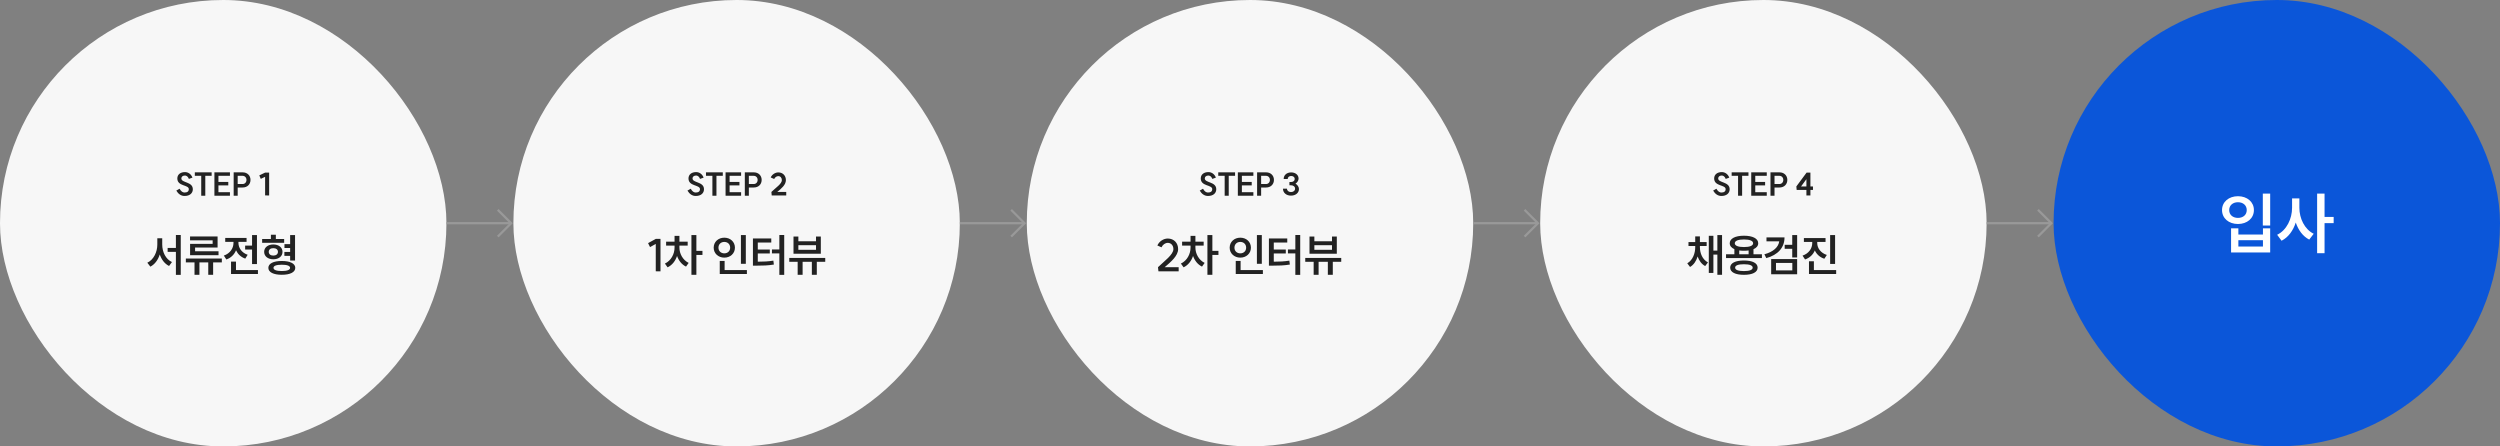 <svg width="1120" height="200" viewBox="0 0 1120 200" fill="none" xmlns="http://www.w3.org/2000/svg">
    <rect x="0" y="0" width="1120" height="200" fill="#808080" stroke="none"/>
    <rect width="200" height="200" rx="100" fill="#F7F7F7"/>
    <path d="M80.45 84.546C81.122 85.82 81.934 86.254 82.676 86.254C83.978 86.254 84.594 85.652 84.594 84.77C84.594 82.67 79.442 83.594 79.442 79.94C79.442 78.162 80.87 77.084 82.886 77.098C84.146 77.098 85.574 77.84 86.218 79.576L84.622 80.15C84.188 79.002 83.488 78.652 82.872 78.638C81.836 78.638 81.248 79.184 81.248 79.94C81.248 82.012 86.386 81.298 86.386 84.784C86.386 86.576 84.972 87.808 82.662 87.794C81.122 87.794 79.862 86.884 78.98 85.386L80.45 84.546ZM94.813 77.21V78.764H91.971V87.682H90.151V78.764H87.281V77.21H94.813ZM103.013 77.21V78.764H97.861V81.508H102.271V83.062H97.861V86.114H103.013V87.682H96.055V77.21H103.013ZM108.655 82.446C109.691 82.446 110.419 81.676 110.419 80.598C110.419 79.534 109.691 78.764 108.641 78.764H106.485V82.446H108.655ZM108.711 77.21C110.769 77.21 112.225 78.61 112.225 80.598C112.225 82.6 110.769 84 108.711 84H106.485V87.682H104.679V77.21H108.711ZM120.575 77.322V87.57L118.769 87.542V79.212L116.823 80.136L116.165 78.568L118.783 77.322H120.575Z" fill="#222222"/>
    <path d="M75.1 111.06H78.8V105.28H80.98V123.14H78.8V112.84H75.1V111.06ZM70.48 106.74H72.68V109.56C72.68 112.86 74.22 116.12 77.04 117.4L75.74 119.16C73.76 118.18 72.36 116.3 71.58 114C70.8 116.44 69.36 118.44 67.36 119.46L66 117.7C68.86 116.34 70.48 112.9 70.48 109.56V106.74ZM83.26 115.82H99.38V117.56H95.481V123.12H93.3V117.56H89.341V123.12H87.141V117.56H83.26V115.82ZM85.141 105.94H97.481V110.88H87.4V112.58H97.9V114.34H85.16V109.26H95.26V107.68H85.141V105.94ZM109.821 110.02H112.921V105.32H115.121V118.3H112.921V111.8H109.821V110.02ZM103.501 117.2H105.721V121H115.561V122.76H103.501V117.2ZM100.901 106.6H110.461V108.36H106.821V108.84C106.821 111 108.241 113.22 110.961 114.14L109.881 115.86C107.901 115.18 106.521 113.82 105.741 112.12C104.981 114 103.501 115.52 101.401 116.24L100.281 114.5C103.101 113.54 104.601 111.2 104.601 108.84V108.36H100.901V106.6ZM127.441 109.36H129.981V105.3H132.181V116.72H129.981V114.64H127.401V112.88H129.981V111.1H127.441V109.36ZM117.441 107.06H121.361V105.16H123.581V107.06H127.301V108.78H117.441V107.06ZM122.441 109.52C124.881 109.52 126.561 110.86 126.561 112.82C126.561 114.82 124.881 116.16 122.441 116.16C120.041 116.16 118.341 114.82 118.341 112.82C118.341 110.86 120.041 109.52 122.441 109.52ZM122.441 111.18C121.221 111.18 120.401 111.78 120.401 112.82C120.401 113.88 121.221 114.5 122.441 114.5C123.681 114.5 124.521 113.88 124.521 112.82C124.521 111.78 123.681 111.18 122.441 111.18ZM126.241 116.92C129.961 116.92 132.281 118.06 132.281 120C132.281 121.96 129.961 123.1 126.241 123.1C122.521 123.1 120.221 121.96 120.221 120C120.221 118.06 122.521 116.92 126.241 116.92ZM126.241 118.6C123.881 118.6 122.521 119.06 122.521 120C122.521 120.94 123.881 121.42 126.241 121.42C128.601 121.42 129.961 120.94 129.961 120C129.961 119.06 128.601 118.6 126.241 118.6Z" fill="#222222"/>
    <path d="M200 100H229" stroke="#999999"/>
    <path d="M223 106L229 100L223 94" stroke="#999999"/>
    <rect x="230" width="200" height="200" rx="100" fill="#F7F7F7"/>
    <path d="M309.45 84.546C310.122 85.82 310.934 86.254 311.676 86.254C312.978 86.254 313.594 85.652 313.594 84.77C313.594 82.67 308.442 83.594 308.442 79.94C308.442 78.162 309.87 77.084 311.886 77.098C313.146 77.098 314.574 77.84 315.218 79.576L313.622 80.15C313.188 79.002 312.488 78.652 311.872 78.638C310.836 78.638 310.248 79.184 310.248 79.94C310.248 82.012 315.386 81.298 315.386 84.784C315.386 86.576 313.972 87.808 311.662 87.794C310.122 87.794 308.862 86.884 307.98 85.386L309.45 84.546ZM323.813 77.21V78.764H320.971V87.682H319.151V78.764H316.281V77.21H323.813ZM332.013 77.21V78.764H326.861V81.508H331.271V83.062H326.861V86.114H332.013V87.682H325.055V77.21H332.013ZM337.655 82.446C338.691 82.446 339.419 81.676 339.419 80.598C339.419 79.534 338.691 78.764 337.641 78.764H335.485V82.446H337.655ZM337.711 77.21C339.769 77.21 341.225 78.61 341.225 80.598C341.225 82.6 339.769 84 337.711 84H335.485V87.682H333.679V77.21H337.711ZM345.585 85.988C347.643 84.014 350.275 82.334 350.275 80.696C350.275 79.646 349.617 78.904 348.679 78.904C347.923 78.904 347.167 79.436 346.831 80.192L345.277 79.492C345.865 78.162 347.279 77.238 348.679 77.238C350.681 77.238 352.081 78.666 352.081 80.696C352.081 82.824 350.009 84.504 348.217 85.988H352.235V87.556H345.725L345.585 85.988Z" fill="#222222"/>
    <path d="M295.9 107.02V121.56L293.78 121.54V109.28L291.22 110.7L290.34 108.92L293.8 107.02H295.9ZM298.419 108.28H302.199V105.68H304.379V108.28H308.079V110.02H304.379V110.94C304.379 113.6 305.839 116.46 308.519 117.78L307.339 119.44C305.439 118.54 304.059 116.76 303.319 114.68C302.559 116.94 301.099 118.82 299.079 119.76L297.879 118.08C300.659 116.78 302.199 113.76 302.199 110.94V110.02H298.419V108.28ZM309.759 105.32H311.979V112.38H314.699V114.2H311.979V123.12H309.759V105.32ZM331.929 105.32H334.129V118.18H331.929V105.32ZM322.449 116.9H324.629V121H334.609V122.76H322.449V116.9ZM324.489 106.48C327.189 106.48 329.249 108.34 329.249 110.96C329.249 113.54 327.189 115.42 324.489 115.42C321.809 115.42 319.729 113.54 319.729 110.96C319.729 108.34 321.809 106.48 324.489 106.48ZM324.489 108.38C323.009 108.38 321.869 109.38 321.869 110.96C321.869 112.5 323.009 113.5 324.489 113.5C325.969 113.5 327.109 112.5 327.109 110.96C327.109 109.38 325.969 108.38 324.489 108.38ZM349.15 105.28H351.33V123.14H349.15V113.52H345.83V111.76H349.15V105.28ZM337.31 106.84H345.53V108.64H339.49V111.8H344.87V113.54H339.49V117.24C342.19 117.22 344.19 117.14 346.47 116.76L346.69 118.52C344.11 118.94 341.87 119.02 338.71 119.02H337.31V106.84ZM353.59 115.54H369.71V117.3H365.93V123.12H363.71V117.3H359.57V123.12H357.35V117.3H353.59V115.54ZM355.49 105.98H357.67V108.1H365.57V105.98H367.73V113.68H355.49V105.98ZM357.67 109.84V111.92H365.57V109.84H357.67Z" fill="#222222"/>
    <path d="M430 100H459" stroke="#999999"/>
    <path d="M453 106L459 100L453 94" stroke="#999999"/>
    <rect x="460" width="200" height="200" rx="100" fill="#F7F7F7"/>
    <path d="M538.95 84.546C539.622 85.82 540.434 86.254 541.176 86.254C542.478 86.254 543.094 85.652 543.094 84.77C543.094 82.67 537.942 83.594 537.942 79.94C537.942 78.162 539.37 77.084 541.386 77.098C542.646 77.098 544.074 77.84 544.718 79.576L543.122 80.15C542.688 79.002 541.988 78.652 541.372 78.638C540.336 78.638 539.748 79.184 539.748 79.94C539.748 82.012 544.886 81.298 544.886 84.784C544.886 86.576 543.472 87.808 541.162 87.794C539.622 87.794 538.362 86.884 537.48 85.386L538.95 84.546ZM553.313 77.21V78.764H550.471V87.682H548.651V78.764H545.781V77.21H553.313ZM561.513 77.21V78.764H556.361V81.508H560.771V83.062H556.361V86.114H561.513V87.682H554.555V77.21H561.513ZM567.155 82.446C568.191 82.446 568.919 81.676 568.919 80.598C568.919 79.534 568.191 78.764 567.141 78.764H564.985V82.446H567.155ZM567.211 77.21C569.269 77.21 570.725 78.61 570.725 80.598C570.725 82.6 569.269 84 567.211 84H564.985V87.682H563.179V77.21H567.211ZM580.377 82.264C581.301 82.796 581.931 83.804 581.931 84.672C581.931 86.408 580.447 87.64 578.347 87.64C576.247 87.64 574.763 86.352 574.763 84.518H576.569C576.569 85.414 577.311 86.044 578.347 86.044C579.425 86.044 580.195 85.414 580.195 84.518C580.195 83.636 579.439 83.006 578.375 83.006H577.661V81.536H578.389C579.355 81.536 580.041 80.976 580.041 80.164C580.041 79.38 579.383 78.834 578.445 78.834C577.535 78.834 576.891 79.394 576.891 80.178H575.085C575.085 78.442 576.471 77.238 578.445 77.238C580.391 77.238 581.763 78.386 581.763 80.024C581.763 80.822 581.217 81.746 580.377 82.264Z" fill="#222222"/>
    <path d="M518.78 119.7C521.7 116.9 525.68 114.06 525.68 111.6C525.68 109.96 524.64 108.8 523.16 108.8C522.02 108.8 520.88 109.62 520.36 110.8L518.5 109.98C519.3 108.14 521.24 106.86 523.16 106.86C525.9 106.86 527.8 108.82 527.8 111.6C527.8 114.66 524.48 117.38 521.78 119.7H528.04V121.56H518.98L518.78 119.7ZM529.583 108.28H533.363V105.68H535.543V108.28H539.243V110.02H535.543V110.94C535.543 113.6 537.003 116.46 539.683 117.78L538.503 119.44C536.603 118.54 535.223 116.76 534.483 114.68C533.723 116.94 532.263 118.82 530.243 119.76L529.043 118.08C531.823 116.78 533.363 113.76 533.363 110.94V110.02H529.583V108.28ZM540.923 105.32H543.143V112.38H545.863V114.2H543.143V123.12H540.923V105.32ZM563.093 105.32H565.293V118.18H563.093V105.32ZM553.613 116.9H555.793V121H565.773V122.76H553.613V116.9ZM555.653 106.48C558.353 106.48 560.413 108.34 560.413 110.96C560.413 113.54 558.353 115.42 555.653 115.42C552.973 115.42 550.893 113.54 550.893 110.96C550.893 108.34 552.973 106.48 555.653 106.48ZM555.653 108.38C554.173 108.38 553.033 109.38 553.033 110.96C553.033 112.5 554.173 113.5 555.653 113.5C557.133 113.5 558.273 112.5 558.273 110.96C558.273 109.38 557.133 108.38 555.653 108.38ZM580.314 105.28H582.494V123.14H580.314V113.52H576.994V111.76H580.314V105.28ZM568.474 106.84H576.694V108.64H570.654V111.8H576.034V113.54H570.654V117.24C573.354 117.22 575.354 117.14 577.634 116.76L577.854 118.52C575.274 118.94 573.034 119.02 569.874 119.02H568.474V106.84ZM584.754 115.54H600.874V117.3H597.094V123.12H594.874V117.3H590.734V123.12H588.514V117.3H584.754V115.54ZM586.654 105.98H588.834V108.1H596.734V105.98H598.894V113.68H586.654V105.98ZM588.834 109.84V111.92H596.734V109.84H588.834Z" fill="#222222"/>
    <path d="M660 100H689" stroke="#999999"/>
    <path d="M683 106L689 100L683 94" stroke="#999999"/>
    <rect x="690" width="200" height="200" rx="100" fill="#F7F7F7"/>
    <path d="M768.95 84.546C769.622 85.82 770.434 86.254 771.176 86.254C772.478 86.254 773.094 85.652 773.094 84.77C773.094 82.67 767.942 83.594 767.942 79.94C767.942 78.162 769.37 77.084 771.386 77.098C772.646 77.098 774.074 77.84 774.718 79.576L773.122 80.15C772.688 79.002 771.988 78.652 771.372 78.638C770.336 78.638 769.748 79.184 769.748 79.94C769.748 82.012 774.886 81.298 774.886 84.784C774.886 86.576 773.472 87.808 771.162 87.794C769.622 87.794 768.362 86.884 767.48 85.386L768.95 84.546ZM783.313 77.21V78.764H780.471V87.682H778.651V78.764H775.781V77.21H783.313ZM791.513 77.21V78.764H786.361V81.508H790.771V83.062H786.361V86.114H791.513V87.682H784.555V77.21H791.513ZM797.155 82.446C798.191 82.446 798.919 81.676 798.919 80.598C798.919 79.534 798.191 78.764 797.141 78.764H794.985V82.446H797.155ZM797.211 77.21C799.269 77.21 800.725 78.61 800.725 80.598C800.725 82.6 799.269 84 797.211 84H794.985V87.682H793.179V77.21H797.211ZM811.063 77.322V83.524H812.211V85.078H811.063V87.57H809.271V85.078H804.903L804.763 83.524L809.355 77.322H811.063ZM806.877 83.524H809.271V80.262L806.877 83.524Z" fill="#222222"/>
    <path d="M756.44 108.44H759.46V105.9H761.56V108.44H764.58V110.22H761.56V110.72C761.56 113.46 762.68 116.24 765.16 117.56L763.92 119.2C762.28 118.32 761.18 116.76 760.54 114.9C759.92 116.92 758.82 118.64 757.14 119.6L755.9 117.96C758.38 116.5 759.46 113.52 759.46 110.72V110.22H756.44V108.44ZM769.38 105.3H771.48V123.1H769.38V114.06H767.6V122.26H765.54V105.64H767.6V112.28H769.38V105.3ZM773.26 113.9H777V111.62C775.68 111.04 774.92 110.14 774.92 108.98C774.92 106.86 777.4 105.6 781.3 105.6C785.2 105.6 787.68 106.86 787.68 108.98C787.68 110.14 786.92 111.06 785.56 111.64V113.9H789.34V115.62H773.26V113.9ZM781.28 116.7C785.1 116.7 787.42 117.86 787.42 119.9C787.42 121.96 785.1 123.12 781.28 123.12C777.44 123.12 775.12 121.96 775.12 119.9C775.12 117.86 777.44 116.7 781.28 116.7ZM781.28 118.38C778.72 118.38 777.34 118.9 777.34 119.9C777.34 120.92 778.72 121.44 781.28 121.44C783.82 121.44 785.2 120.92 785.2 119.9C785.2 118.9 783.82 118.38 781.28 118.38ZM781.3 107.28C778.7 107.28 777.18 107.88 777.18 108.98C777.18 110.08 778.7 110.68 781.3 110.68C783.88 110.68 785.4 110.08 785.4 108.98C785.4 107.88 783.88 107.28 781.3 107.28ZM779.18 113.9H783.38V112.2C782.74 112.3 782.04 112.34 781.3 112.34C780.54 112.34 779.82 112.3 779.18 112.2V113.9ZM799.461 106.36C799.461 110.98 796.481 114.2 791.301 115.64L790.441 113.92C794.421 112.84 796.741 110.74 797.101 108.12H791.381V106.36H799.461ZM802.921 105.3H805.121V115.34H802.921V111.46H799.541V109.66H802.921V105.3ZM793.481 116.06H805.121V122.88H793.481V116.06ZM802.961 117.8H795.641V121.14H802.961V117.8ZM808.141 106.64H817.841V108.4H814.121V108.9C814.121 111.14 815.641 113.3 818.421 114.22L817.301 115.92C815.281 115.26 813.841 113.92 813.041 112.2C812.261 114.06 810.761 115.52 808.661 116.24L807.541 114.52C810.381 113.56 811.881 111.26 811.881 108.9V108.4H808.141V106.64ZM819.901 105.32H822.121V118.24H819.901V105.32ZM810.421 117.04H812.621V121H822.601V122.76H810.421V117.04Z" fill="#222222"/>
    <path d="M890 100H919" stroke="#999999"/>
    <path d="M913 106L919 100L913 94" stroke="#999999"/>
    <rect x="920" width="200" height="200" rx="100" fill="#0B56D9"/>
    <path d="M1013.74 86.73H1017.04V101.04H1013.74V86.73ZM999.52 102.3H1002.79V105.06H1013.8V102.3H1017.04V113.1H999.52V102.3ZM1002.79 107.61V110.46H1013.8V107.61H1002.79ZM1002.61 87.9C1006.72 87.9 1009.75 90.45 1009.75 94.11C1009.75 97.8 1006.72 100.35 1002.61 100.35C998.5 100.35 995.47 97.8 995.47 94.11C995.47 90.45 998.5 87.9 1002.61 87.9ZM1002.61 90.6C1000.33 90.6 998.68 91.98 998.68 94.11C998.68 96.27 1000.33 97.62 1002.61 97.62C1004.89 97.62 1006.54 96.27 1006.54 94.11C1006.54 91.98 1004.89 90.6 1002.61 90.6ZM1026.85 88.89H1030.12V93.09C1030.12 97.83 1032.43 102.72 1036.54 104.73L1034.53 107.34C1031.68 105.87 1029.64 103.08 1028.5 99.69C1027.33 103.32 1025.17 106.32 1022.14 107.85L1020.16 105.18C1024.42 103.14 1026.85 98.01 1026.85 93.09V88.89ZM1038.07 86.73H1041.4V97.2H1045.48V99.96H1041.4V113.43H1038.07V86.73Z" fill="white"/>
</svg>
